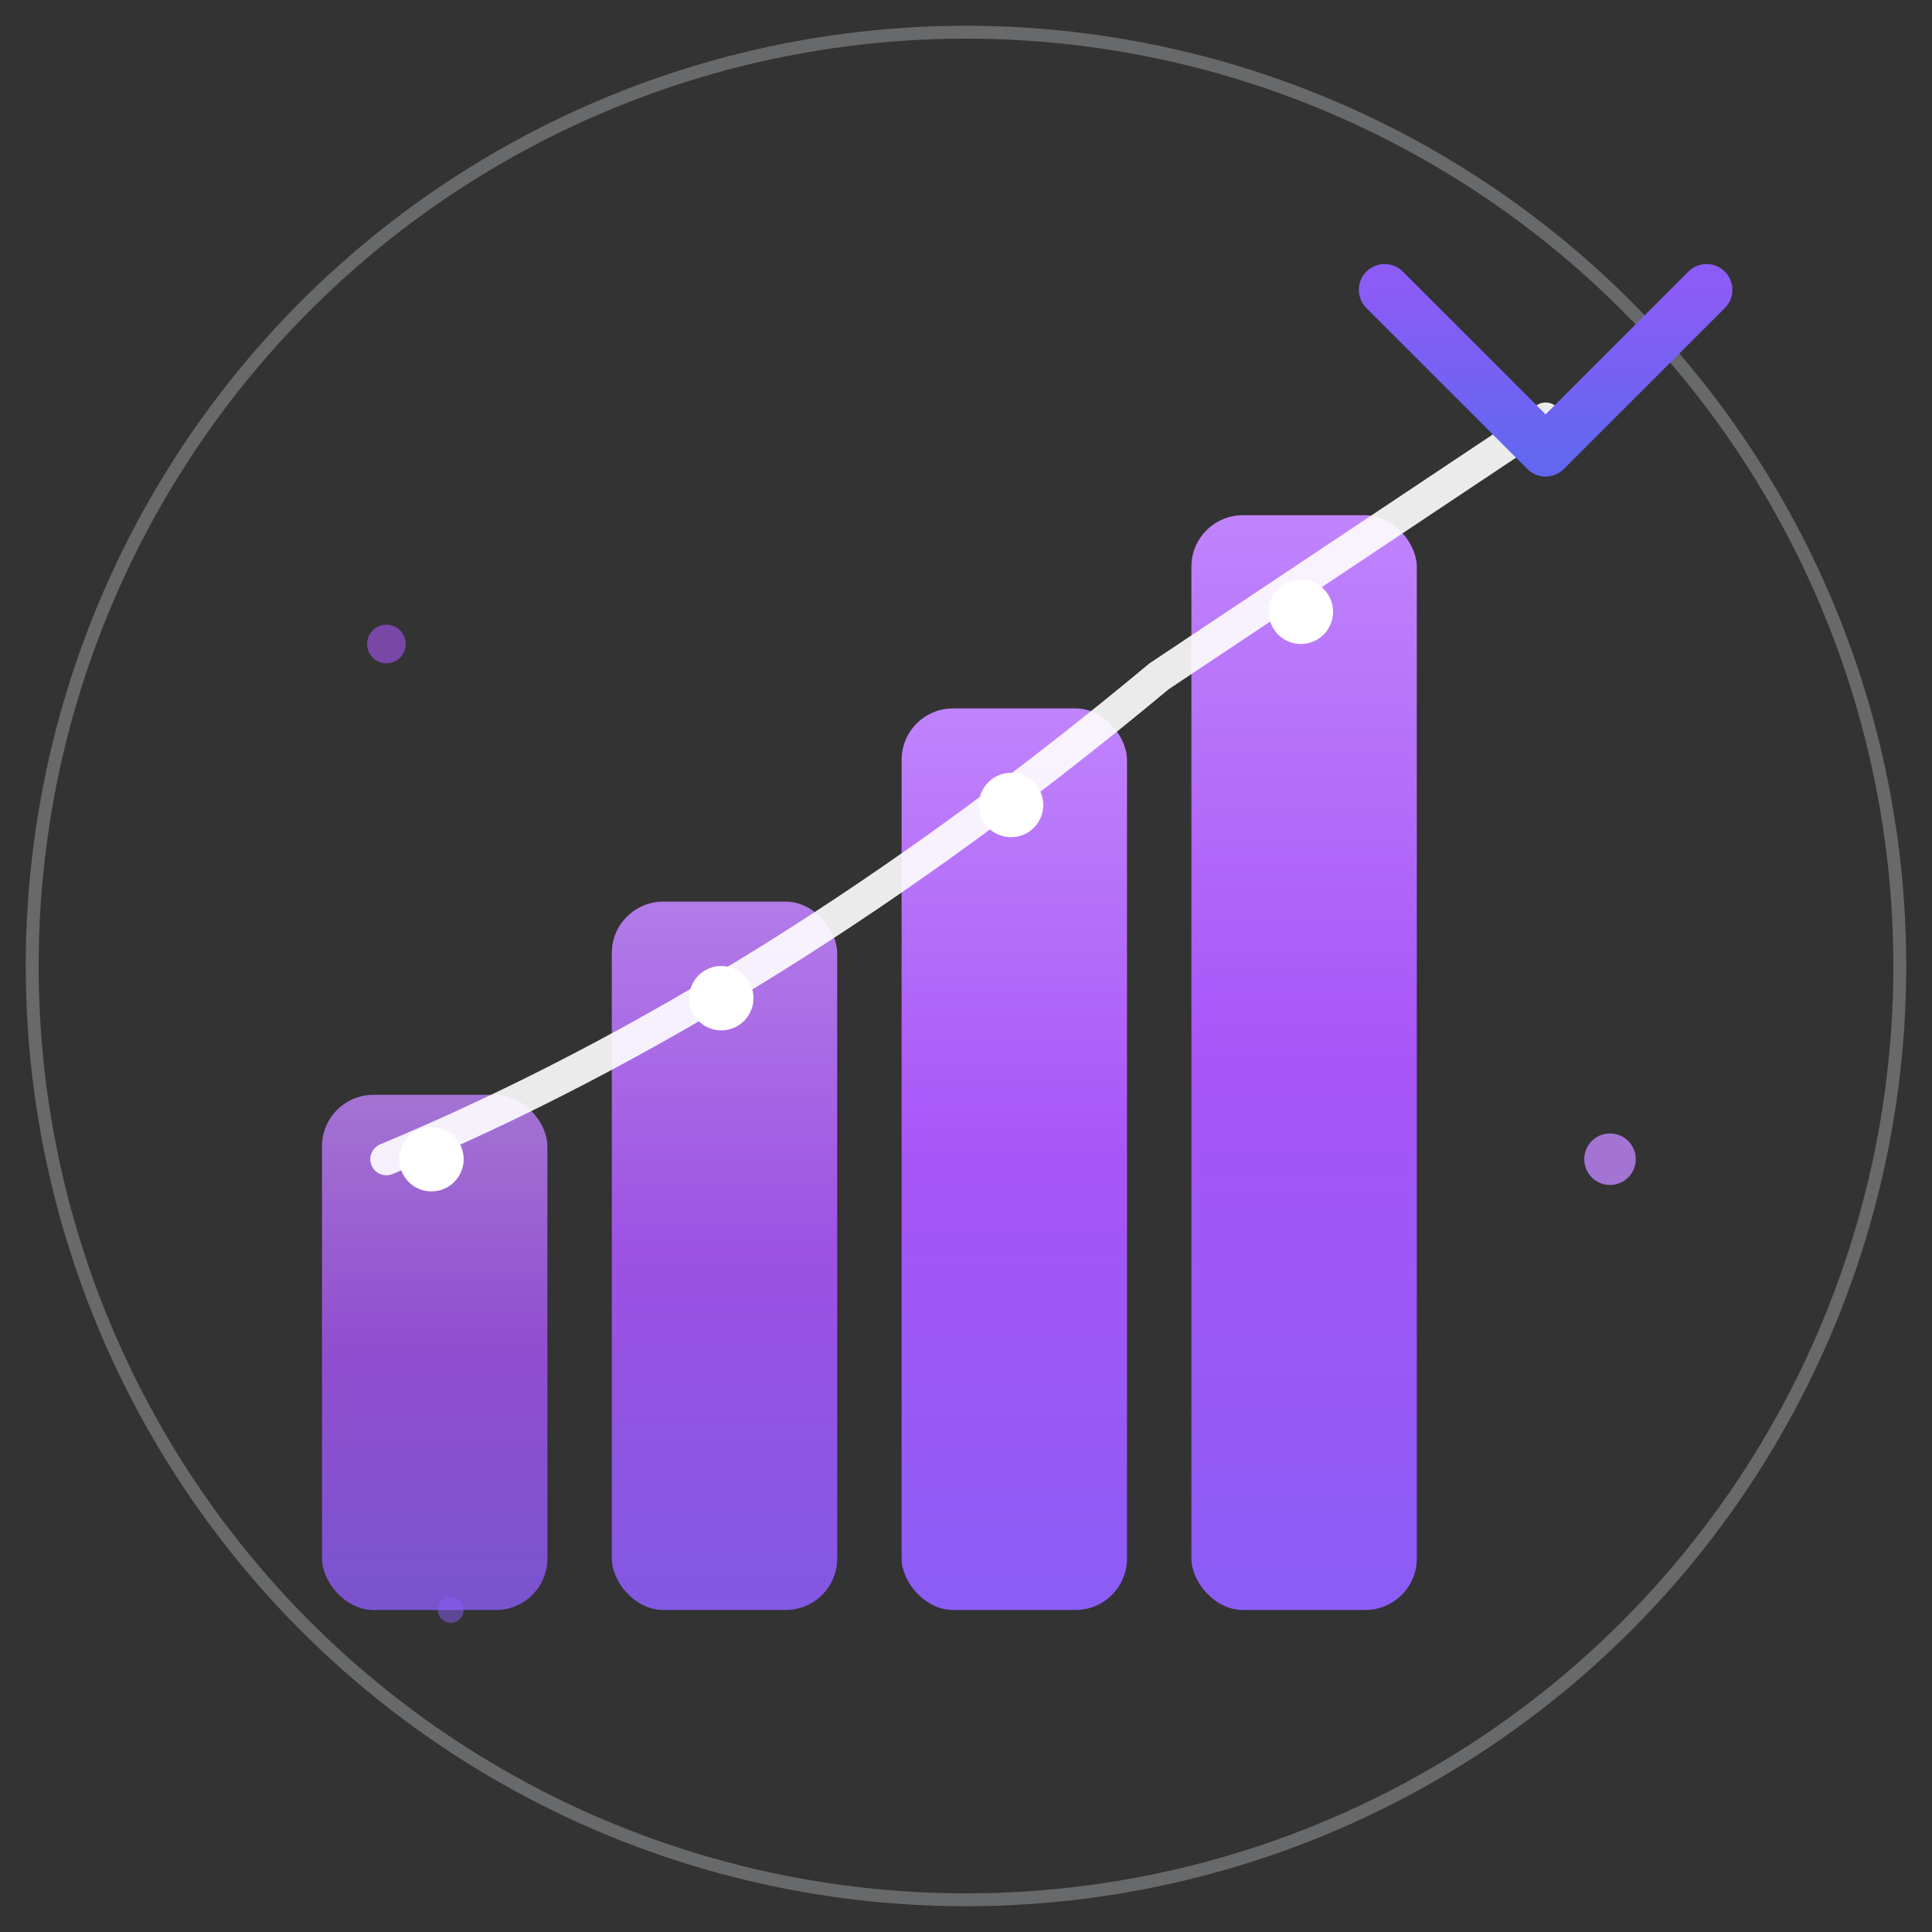 <svg width="300" height="300" viewBox="0 0 300 300" xmlns="http://www.w3.org/2000/svg">
  <rect x="0" y="0" width="300" height="300" fill="#333333" stroke="none"/>
  <defs>
    <linearGradient id="chartGradient" x1="0%" y1="100%" x2="0%" y2="0%">
      <stop offset="0%" style="stop-color:#8B5CF6"/>
      <stop offset="50%" style="stop-color:#A855F7"/>
      <stop offset="100%" style="stop-color:#C084FC"/>
    </linearGradient>
    <linearGradient id="arrowUpGradient" x1="0%" y1="100%" x2="0%" y2="0%">
      <stop offset="0%" style="stop-color:#6366F1"/>
      <stop offset="100%" style="stop-color:#8B5CF6"/>
    </linearGradient>
  </defs>
  
  <!-- Background circle -->
  <circle cx="150" cy="150" r="145" fill="none" stroke="#E5E7EB" stroke-width="2" opacity="0.3"/>
  
  <!-- Chart bars with increasing height -->
  <rect x="50" y="170" width="35" height="80" rx="8" fill="url(#chartGradient)" opacity="0.8"/>
  <rect x="95" y="140" width="35" height="110" rx="8" fill="url(#chartGradient)" opacity="0.9"/>
  <rect x="140" y="110" width="35" height="140" rx="8" fill="url(#chartGradient)"/>
  <rect x="185" y="80" width="35" height="170" rx="8" fill="url(#chartGradient)"/>
  
  <!-- Trend line -->
  <path d="M60 180 Q120 155, 180 105 Q210 85, 240 65" 
        fill="none" stroke="#FFFFFF" stroke-width="5" stroke-linecap="round" opacity="0.9"/>
  
  <!-- Upward arrow -->
  <path d="M215 45 L240 70 L265 45" fill="none" stroke="url(#arrowUpGradient)" stroke-width="8" stroke-linecap="round" stroke-linejoin="round"/>
  <path d="M240 70 L240 110" stroke="url(#arrowUpGradient)" stroke-width="8" stroke-linecap="round"/>
  
  <!-- Data points -->
  <circle cx="67" cy="180" r="5" fill="#FFFFFF"/>
  <circle cx="112" cy="155" r="5" fill="#FFFFFF"/>
  <circle cx="157" cy="125" r="5" fill="#FFFFFF"/>
  <circle cx="202" cy="95" r="5" fill="#FFFFFF"/>
  
  <!-- Decorative elements -->
  <circle cx="60" cy="100" r="3" fill="#A855F7" opacity="0.6"/>
  <circle cx="250" cy="180" r="4" fill="#C084FC" opacity="0.8"/>
  <circle cx="70" cy="250" r="2" fill="#8B5CF6" opacity="0.5"/>
</svg>
